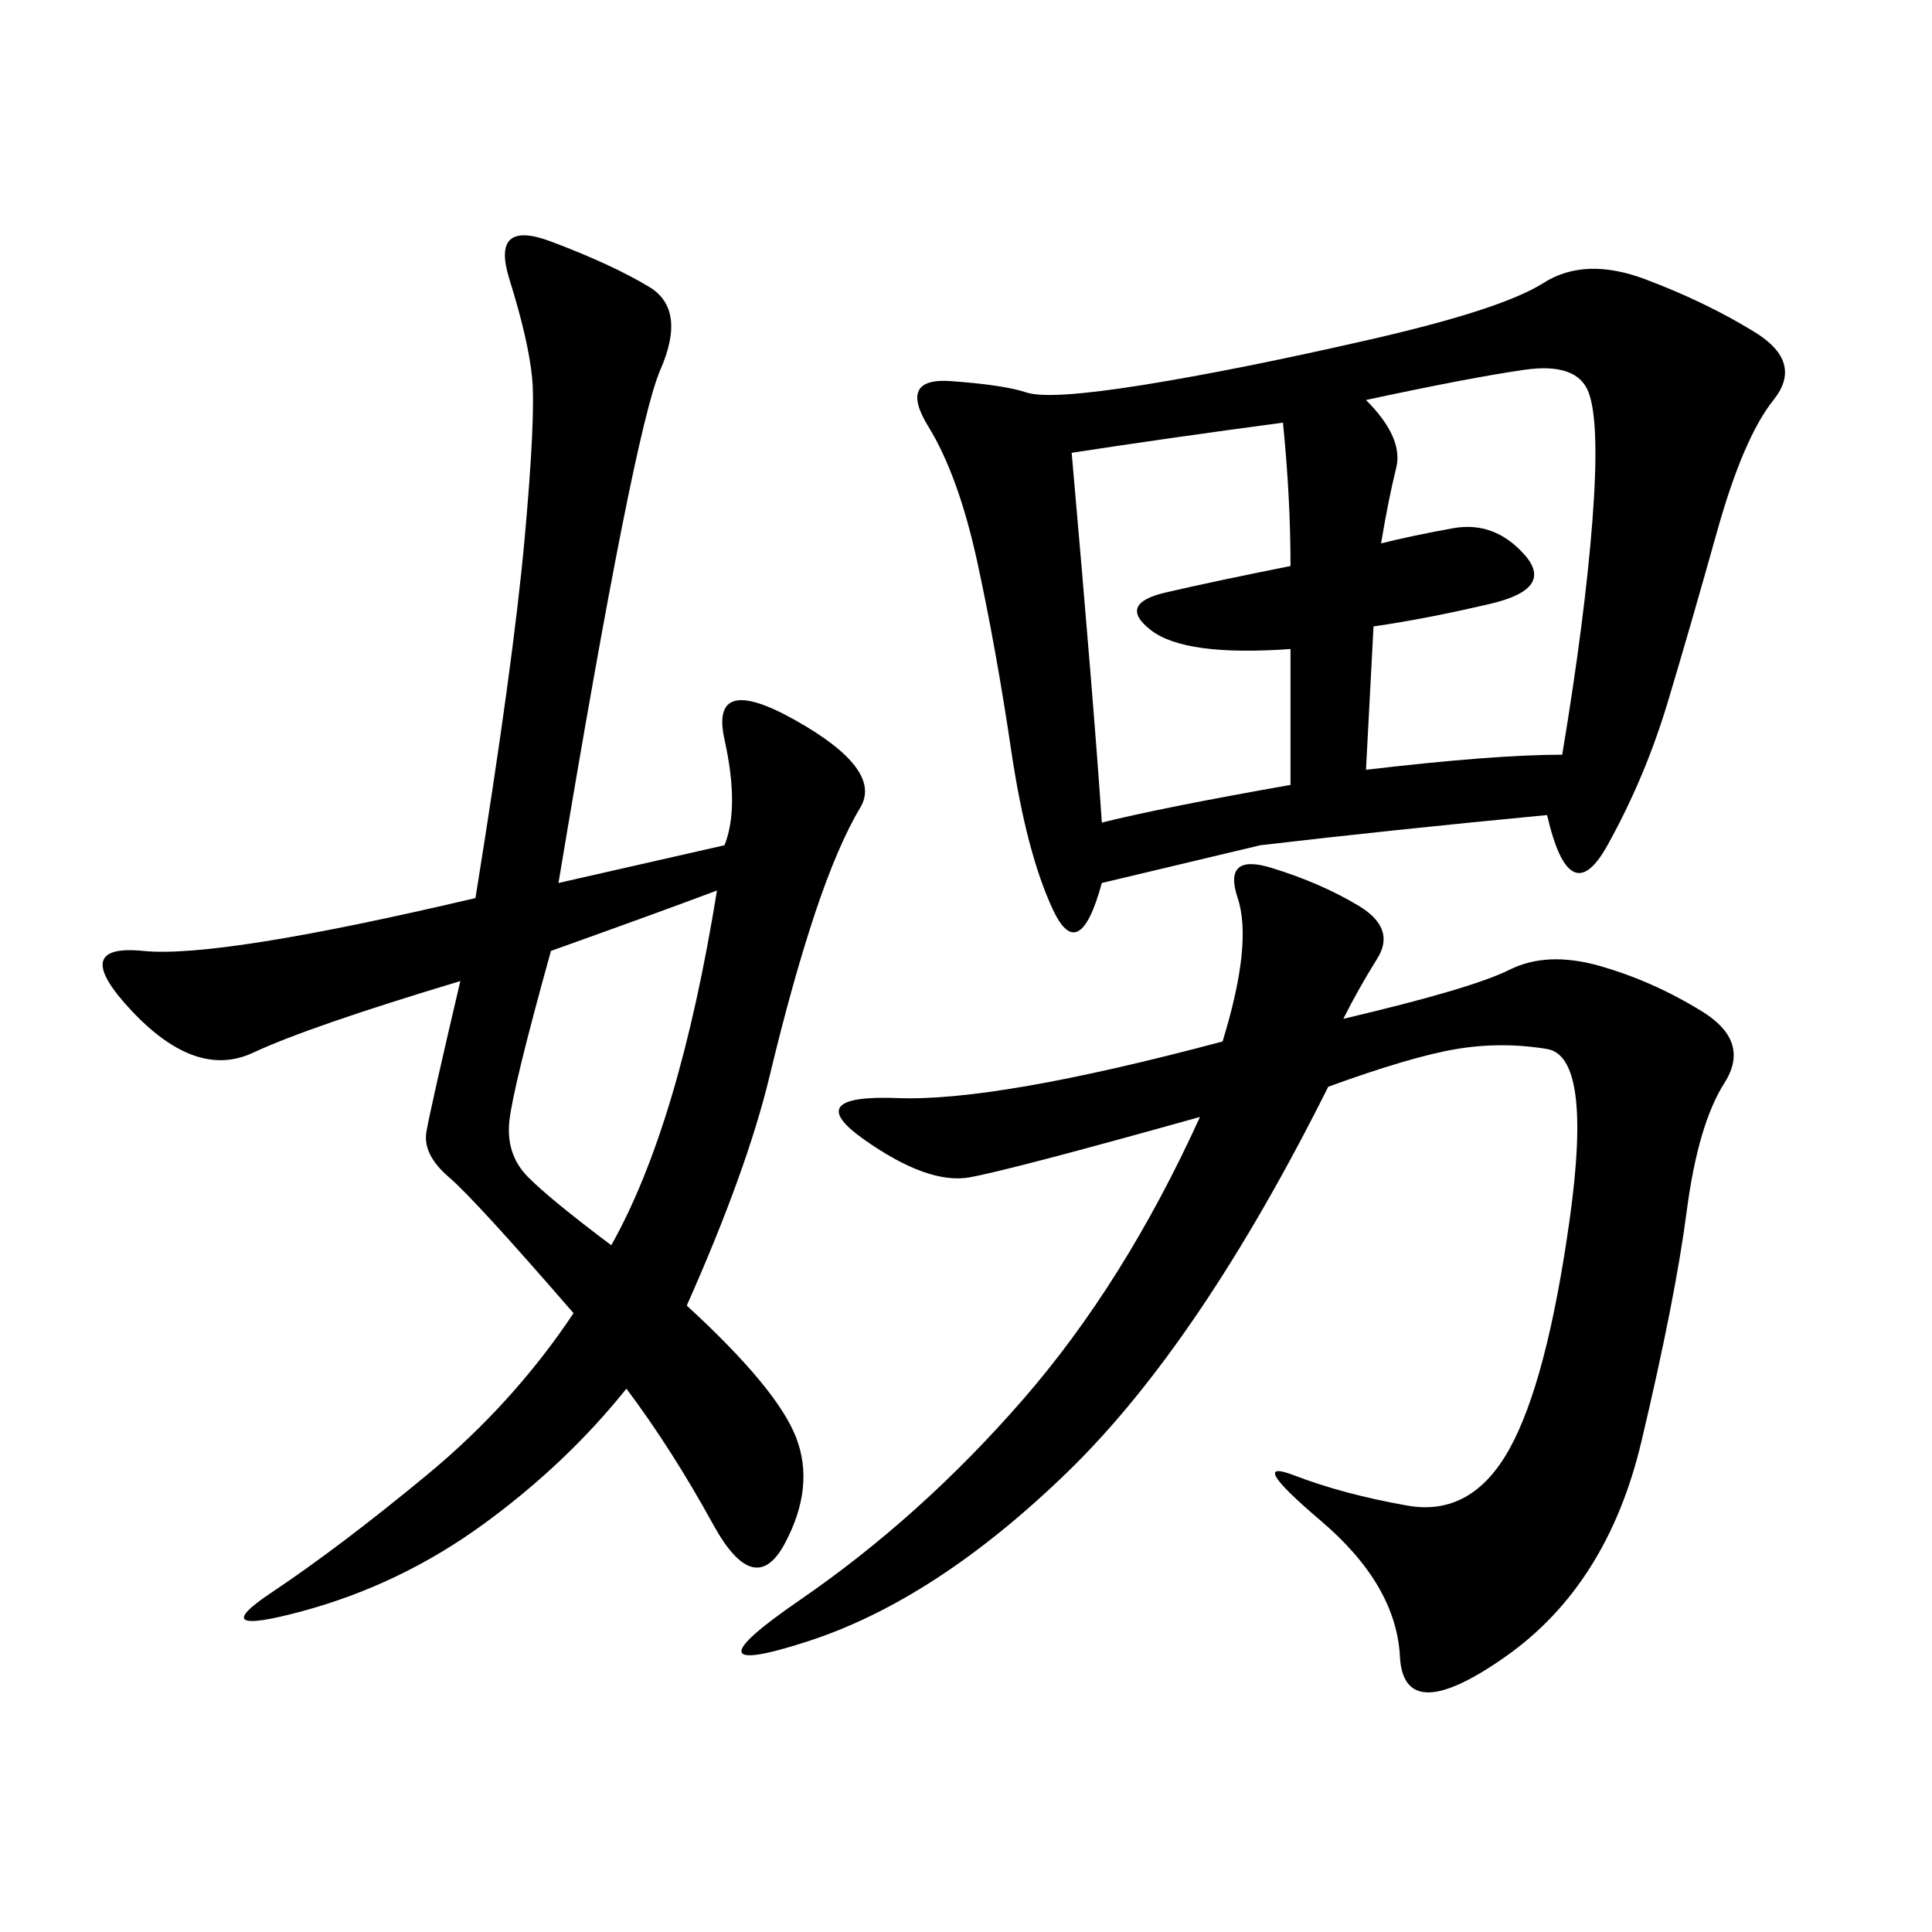 <svg xmlns="http://www.w3.org/2000/svg" xmlns:xlink="http://www.w3.org/1999/xlink" width="300" height="300"><path d="M171.09 137.11Q167.58 150 163.48 141.21Q159.38 132.42 157.03 116.60Q154.69 100.78 151.76 87.30Q148.83 73.83 144.14 66.21Q139.45 58.59 147.66 59.18Q155.86 59.77 159.38 60.94Q162.89 62.11 177.54 59.77Q192.19 57.42 212.70 52.73Q233.20 48.05 239.65 43.95Q246.09 39.84 255.47 43.36Q264.84 46.88 272.46 51.56Q280.08 56.25 275.39 62.11Q270.70 67.97 266.60 82.62Q262.50 97.27 258.98 108.98Q255.47 120.70 249.61 131.25Q243.75 141.80 240.23 126.56L240.23 126.56Q215.63 128.91 195.70 131.25L195.70 131.25L171.09 137.11ZM112.50 131.25Q114.84 125.39 112.50 114.84Q110.16 104.30 123.63 111.91Q137.11 119.53 133.59 125.39Q130.08 131.25 126.56 141.80Q123.05 152.34 119.53 166.99Q116.02 181.64 106.64 202.73L106.64 202.73Q120.70 215.63 123.63 223.24Q126.56 230.86 121.88 239.65Q117.19 248.44 110.74 236.72Q104.30 225 97.27 215.63L97.27 215.63Q87.89 227.34 75 236.72Q62.11 246.09 46.88 250.20Q31.64 254.30 42.19 247.27Q52.73 240.23 66.21 229.10Q79.69 217.97 89.06 203.91L89.06 203.91Q73.83 186.33 69.73 182.81Q65.63 179.30 66.21 175.78Q66.80 172.27 71.48 152.34L71.48 152.34Q48.05 159.38 39.26 163.48Q30.47 167.58 20.51 157.03Q10.55 146.48 22.27 147.66Q33.98 148.83 73.83 139.45L73.83 139.45Q79.69 103.13 81.45 83.79Q83.20 64.45 82.62 58.59Q82.03 52.73 79.10 43.36Q76.17 33.98 85.55 37.50Q94.92 41.02 100.78 44.53Q106.64 48.05 102.54 57.42Q98.44 66.80 86.72 137.11L86.72 137.11L112.50 131.25ZM208.59 158.20Q228.52 153.52 234.38 150.59Q240.23 147.66 248.44 150Q256.64 152.34 264.26 157.03Q271.88 161.72 267.77 168.16Q263.67 174.61 261.91 188.09Q260.16 201.56 254.88 223.83Q249.61 246.09 233.79 257.23Q217.97 268.36 217.38 257.23Q216.80 246.09 205.08 236.13Q193.36 226.17 200.98 229.10Q208.59 232.03 218.55 233.79Q228.52 235.55 234.38 225Q240.23 214.45 243.75 189.26Q247.27 164.06 240.23 162.89Q233.20 161.72 226.17 162.89Q219.14 164.06 206.25 168.75L206.25 168.75Q186.33 208.59 165.82 228.52Q145.31 248.44 125.39 254.88Q105.47 261.33 124.22 248.44Q142.97 235.55 158.79 217.38Q174.61 199.22 186.33 173.44L186.33 173.44Q157.03 181.64 150.59 182.81Q144.14 183.98 134.18 176.95Q124.22 169.92 139.45 170.51Q154.69 171.09 189.84 161.72L189.84 161.72Q194.53 146.48 192.19 139.45Q189.84 132.42 197.46 134.77Q205.08 137.11 210.94 140.63Q216.80 144.14 213.87 148.83Q210.94 153.52 208.59 158.20L208.59 158.20ZM213.28 97.27L212.11 119.53Q232.03 117.19 242.58 117.19L242.58 117.19Q246.09 96.09 247.27 80.86Q248.44 65.63 246.68 60.94Q244.92 56.25 236.72 57.42Q228.52 58.59 212.11 62.11L212.11 62.11Q217.97 67.97 216.80 72.66Q215.63 77.34 214.45 84.38L214.45 84.38Q219.14 83.20 225.59 82.03Q232.03 80.86 236.72 86.13Q241.41 91.41 231.45 93.75Q221.48 96.09 213.28 97.27L213.28 97.27ZM166.41 70.31Q169.92 110.16 171.09 127.73L171.09 127.73Q180.47 125.39 200.39 121.88L200.39 121.88L200.39 100.78Q183.98 101.95 178.71 97.85Q173.44 93.75 181.05 91.99Q188.67 90.23 200.39 87.89L200.39 87.89Q200.39 77.34 199.22 65.63L199.22 65.63Q181.64 67.97 166.41 70.31L166.41 70.31ZM85.55 147.66Q79.69 168.75 79.10 174.02Q78.52 179.30 82.03 182.81Q85.55 186.33 94.92 193.36L94.92 193.36Q105.47 174.61 111.33 138.28L111.33 138.28Q101.95 141.80 85.55 147.66L85.55 147.66Z"/></svg>